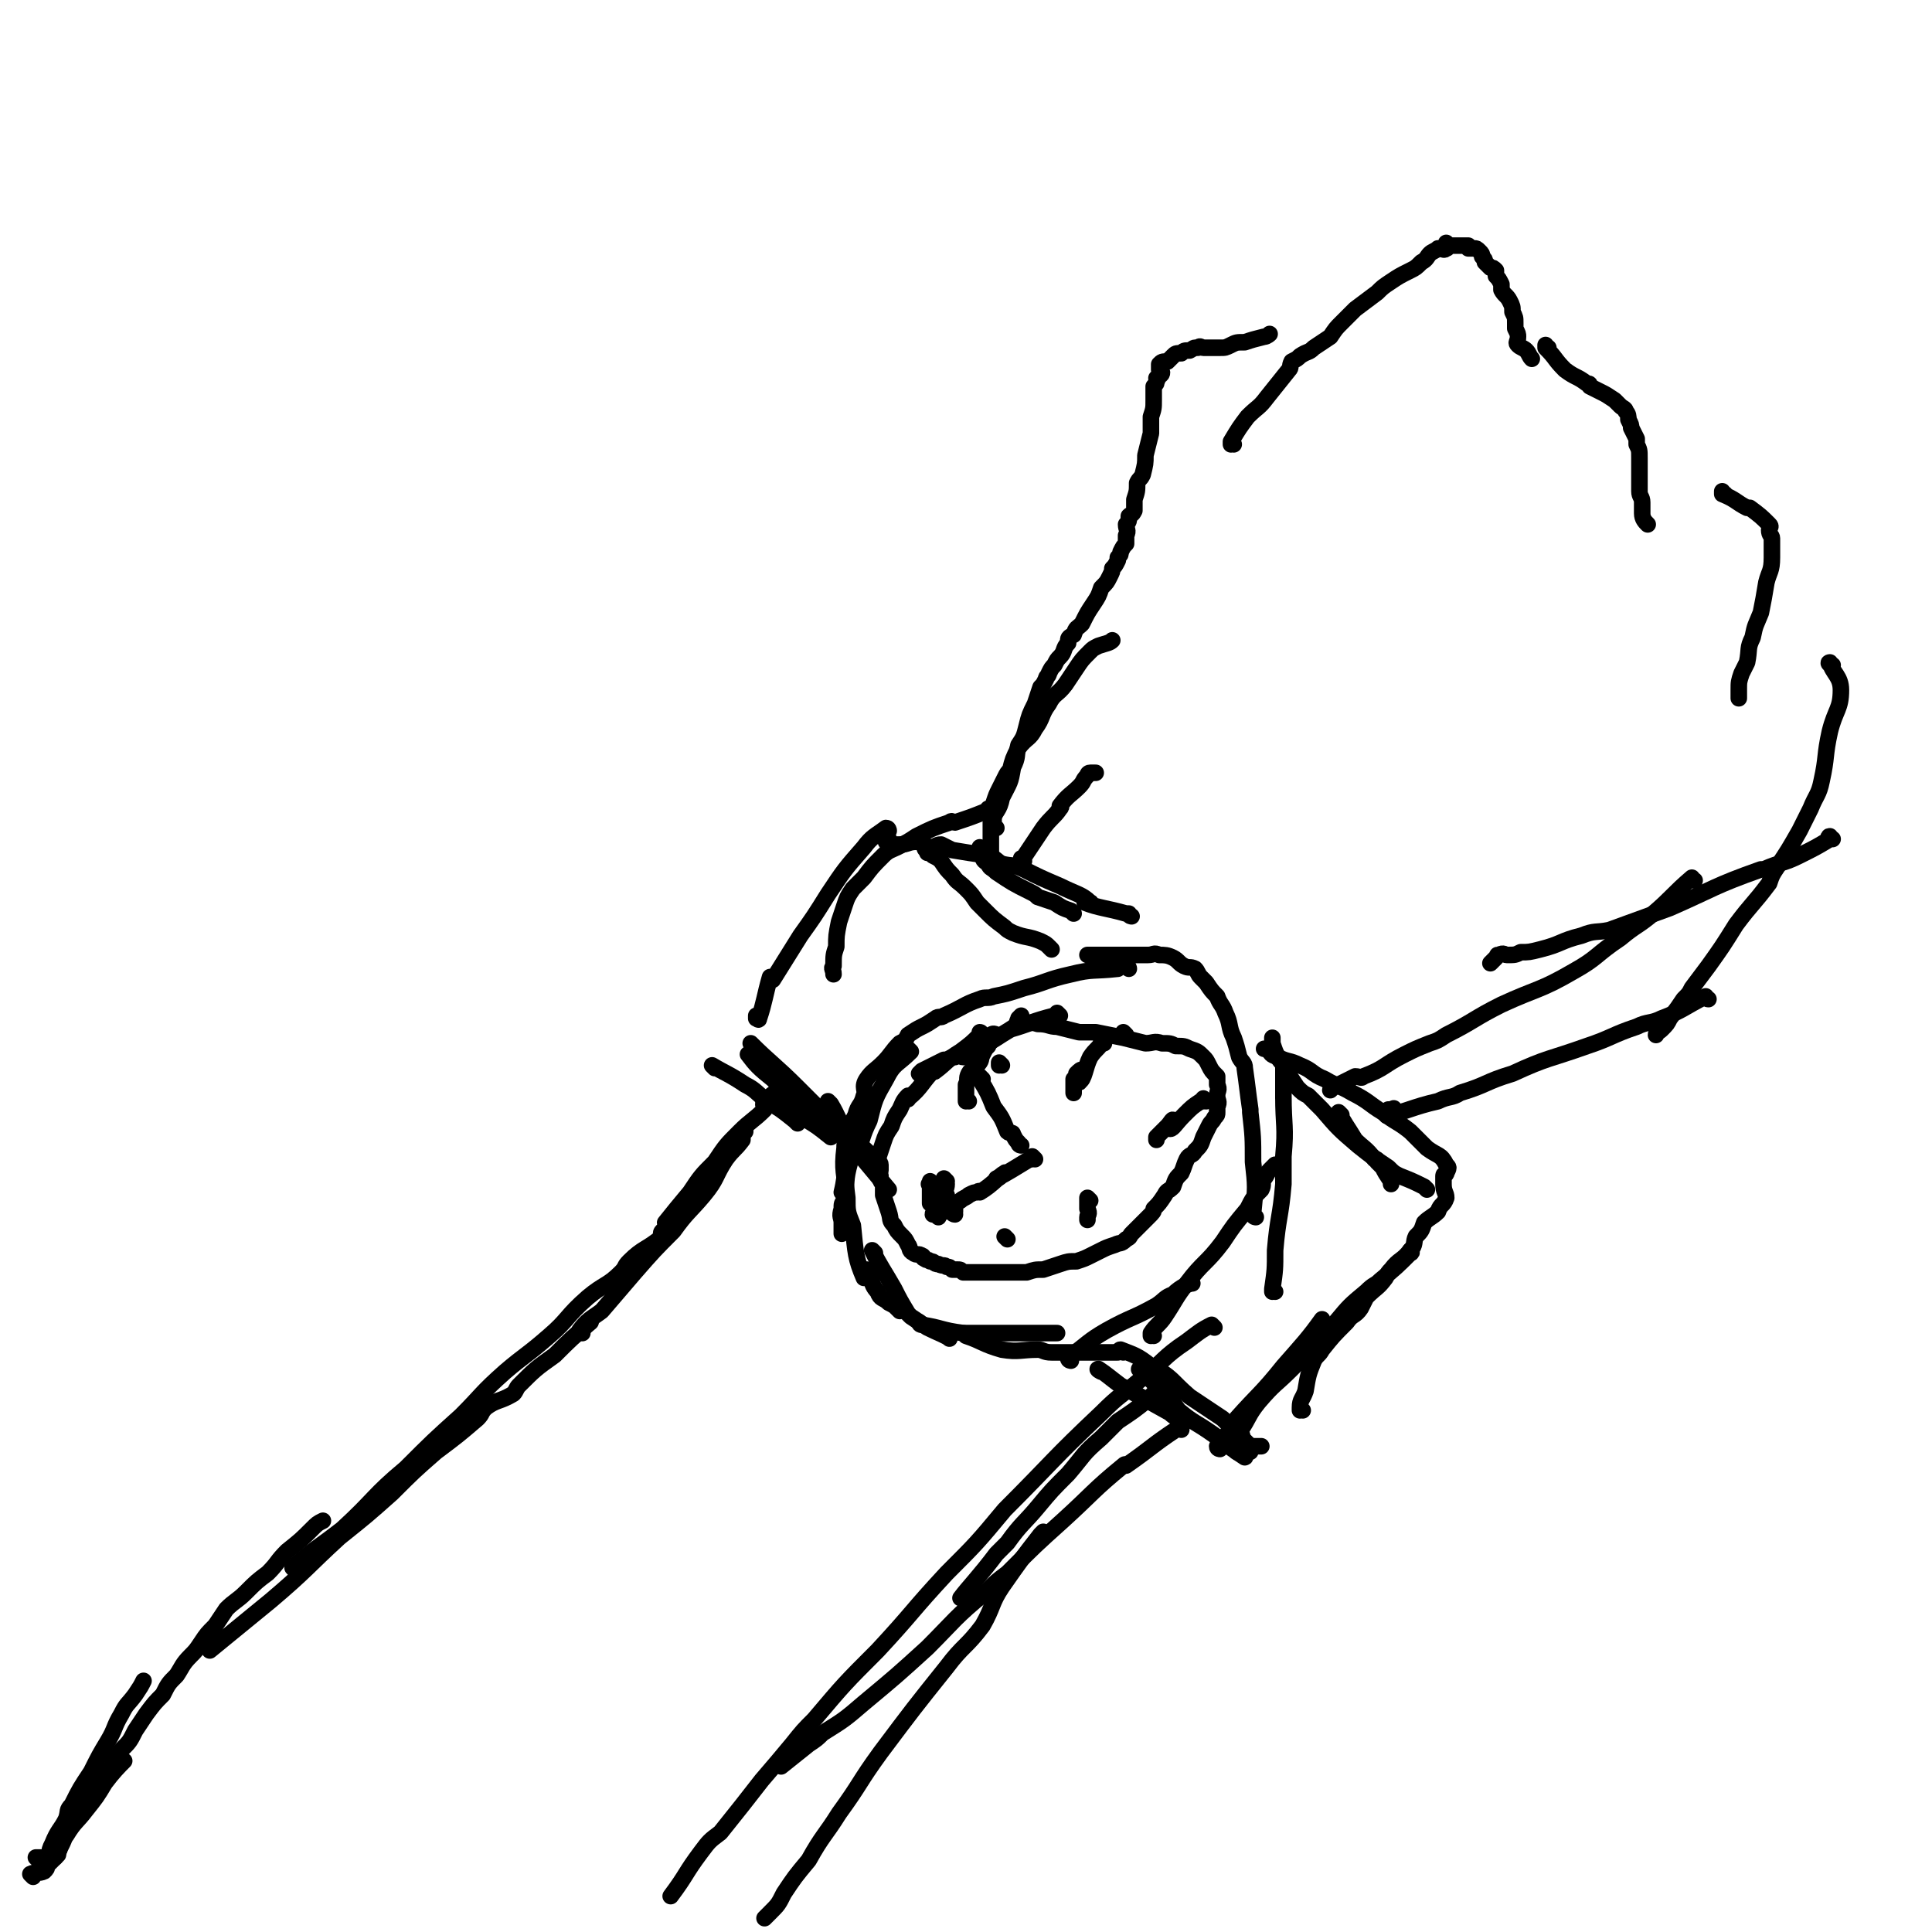 <svg viewBox='0 0 700 700' version='1.1' xmlns='http://www.w3.org/2000/svg' xmlns:xlink='http://www.w3.org/1999/xlink'><g fill='none' stroke='rgb(0,0,0)' stroke-width='6' stroke-linecap='round' stroke-linejoin='round'><path d='M20,673c0,0 -1,-1 -1,-1 1,-1 2,0 2,-1 1,-1 0,-1 0,-2 1,-2 1,-2 3,-4 3,-5 4,-5 7,-9 4,-5 4,-5 7,-10 3,-4 5,-6 7,-8 '/><path d='M14,674c0,0 -1,-1 -1,-1 1,0 1,0 2,0 1,1 1,0 2,0 0,0 1,1 1,0 0,0 0,0 0,-1 0,-2 0,-2 1,-4 2,-5 3,-5 5,-9 1,-3 0,-3 2,-5 3,-6 3,-6 7,-12 3,-6 3,-6 6,-11 3,-5 2,-5 5,-10 2,-4 2,-3 5,-7 2,-3 2,-3 3,-5 '/><path d='M12,680c0,0 -1,-1 -1,-1 2,-1 3,0 5,-1 1,-1 1,-1 1,-2 1,-1 1,-1 2,-2 1,-1 1,-1 2,-2 0,-1 0,-1 1,-3 1,-2 1,-2 2,-5 1,-2 1,-2 2,-4 2,-4 2,-4 4,-7 3,-3 3,-3 5,-6 2,-3 2,-3 5,-6 2,-4 2,-4 4,-7 3,-3 3,-3 5,-7 2,-3 2,-3 4,-6 3,-4 3,-4 6,-7 2,-4 2,-4 5,-7 2,-3 2,-4 5,-7 2,-2 2,-2 4,-5 2,-3 2,-3 5,-6 2,-3 2,-3 4,-6 3,-3 4,-3 7,-6 4,-4 4,-4 8,-7 4,-4 3,-4 7,-8 5,-4 5,-4 9,-8 2,-2 2,-2 4,-3 '/><path d='M76,598c0,0 0,-1 -1,-1 0,0 1,0 1,1 0,0 0,0 0,0 11,-9 11,-9 22,-18 13,-11 13,-12 25,-23 10,-8 10,-8 19,-16 8,-8 8,-8 16,-15 8,-6 8,-6 15,-12 2,-2 1,-2 3,-4 4,-3 5,-2 10,-5 1,-1 1,-2 2,-3 6,-6 6,-6 13,-11 6,-6 6,-6 13,-12 0,0 0,0 0,0 '/><path d='M107,569c0,0 -1,-1 -1,-1 8,-7 9,-7 18,-14 12,-11 11,-12 23,-22 10,-10 10,-10 20,-19 8,-8 7,-8 16,-16 7,-6 8,-6 16,-13 7,-6 6,-7 14,-14 6,-5 7,-4 12,-9 2,-2 1,-2 3,-4 5,-5 6,-4 12,-9 0,-1 -1,-1 0,-2 1,-1 2,0 3,-1 0,0 0,0 1,0 '/><path d='M211,483c0,0 -1,0 -1,-1 3,-4 4,-4 8,-7 6,-7 6,-7 12,-14 7,-8 7,-8 14,-15 5,-7 6,-7 11,-13 5,-6 4,-7 8,-13 3,-4 3,-3 6,-7 0,-1 0,-2 1,-3 0,-1 0,-1 0,-1 0,0 0,0 0,0 '/><path d='M242,444c0,0 -1,0 -1,-1 4,-5 4,-5 9,-11 4,-6 4,-6 9,-11 4,-6 4,-6 9,-11 4,-4 5,-4 9,-8 0,-1 -1,-2 0,-3 4,-4 6,-4 9,-7 '/><path d='M280,399c0,0 -1,-1 -1,-1 5,3 6,3 12,7 5,3 5,3 10,7 '/><path d='M259,387c0,0 -1,-1 -1,-1 5,3 6,3 12,7 4,2 4,3 8,6 5,3 5,3 10,7 0,0 0,0 1,1 '/><path d='M272,383c0,0 -1,-1 -1,-1 3,4 4,5 9,9 6,6 7,6 14,12 '/><path d='M273,379c0,0 -1,-1 -1,-1 7,7 9,8 17,16 4,4 4,4 8,8 3,4 2,4 6,7 4,5 4,5 9,10 5,6 5,6 10,12 '/><path d='M301,400c0,0 -1,-1 -1,-1 0,0 0,0 1,1 3,5 2,5 6,10 3,4 4,4 8,8 '/><path d='M384,368c0,0 -1,-1 -1,-1 0,0 0,1 -1,1 -8,2 -9,3 -16,5 0,0 3,-2 2,-1 -4,2 -5,3 -10,6 -5,2 -5,3 -9,5 -1,0 -1,-1 -3,0 -2,0 -2,1 -4,1 -2,1 -2,1 -4,2 -2,1 -2,1 -4,2 -1,1 -1,1 -1,1 '/><path d='M409,351c0,0 0,-1 -1,-1 -1,0 -2,0 -3,1 -9,1 -9,0 -17,2 -9,2 -9,3 -17,5 -6,2 -6,2 -11,3 -2,1 -3,0 -5,1 -6,2 -6,3 -13,6 -1,1 -2,0 -3,1 -3,2 -3,2 -5,3 -2,1 -2,1 -5,3 -1,2 -1,2 -3,3 -3,3 -3,4 -6,7 -3,3 -4,3 -6,6 -2,3 0,4 -1,6 -1,4 -2,3 -3,7 -2,4 -2,4 -3,9 0,4 0,4 0,7 -1,6 -1,8 -2,12 '/><path d='M330,381c0,0 -1,-1 -1,-1 0,0 0,0 1,1 0,0 0,0 0,0 -5,5 -6,4 -9,10 -4,7 -4,7 -6,15 -3,6 -2,6 -5,12 -1,2 -1,1 -2,3 -2,7 -1,7 -2,14 -1,1 -1,1 -1,3 -1,3 0,3 0,5 0,1 0,1 0,2 0,1 0,1 0,2 '/><path d='M310,407c0,0 -1,-1 -1,-1 0,0 1,0 1,1 -2,4 -4,4 -4,9 -1,8 0,9 1,18 0,5 0,5 2,10 1,10 1,12 4,19 0,1 0,-3 1,-3 2,2 1,5 4,8 1,3 2,2 4,4 2,1 2,1 3,2 0,0 0,0 1,1 '/><path d='M317,454c0,0 -1,-1 -1,-1 3,6 4,7 8,14 2,4 2,4 5,9 0,0 0,0 1,1 3,2 3,2 6,4 4,2 7,3 8,4 '/><path d='M334,480c0,0 -1,-1 -1,-1 0,0 0,1 1,1 7,1 7,2 15,3 6,0 6,0 13,0 11,0 16,0 21,0 '/><path d='M350,484c0,0 -1,-1 -1,-1 0,0 0,0 1,1 0,0 0,0 0,0 6,2 6,3 13,5 6,1 7,0 13,0 2,0 2,1 5,1 2,0 2,0 5,0 3,0 3,0 6,0 4,0 4,0 8,0 2,0 2,0 4,0 1,0 1,0 1,0 '/><path d='M388,493c0,0 -1,0 -1,-1 0,0 0,0 0,0 7,-5 7,-6 14,-10 9,-5 9,-4 18,-9 3,-2 3,-3 6,-4 3,-3 6,-4 7,-4 '/><path d='M418,484c0,0 -1,-1 -1,-1 0,0 0,0 0,1 0,0 0,0 0,0 1,0 0,0 0,-1 2,-3 3,-3 5,-6 4,-6 4,-7 8,-12 6,-8 7,-7 13,-15 4,-6 4,-6 9,-12 2,-4 2,-4 5,-7 1,-2 0,-2 1,-4 1,-1 1,-2 2,-3 1,-1 1,-1 2,-2 '/><path d='M462,468c0,0 -1,-1 -1,-1 0,0 0,1 0,1 0,-1 0,-1 0,-1 1,-7 1,-7 1,-14 1,-12 2,-12 3,-24 0,-5 0,-5 0,-10 1,-11 0,-11 0,-22 0,0 0,1 0,1 0,-2 0,-3 0,-5 0,-2 0,-2 0,-4 0,-1 0,-1 0,-2 '/><path d='M455,441c0,0 -1,0 -1,-1 0,0 0,0 0,0 1,-10 1,-10 0,-19 0,-9 0,-9 -1,-18 0,-1 0,-1 0,-1 -1,-7 -1,-8 -2,-15 0,-2 -1,-2 -2,-4 -1,-4 -1,-4 -2,-7 -2,-4 -1,-5 -3,-9 -1,-3 -2,-3 -3,-6 -2,-2 -2,-2 -4,-5 -1,-1 -1,-1 -2,-2 -1,-1 -1,-2 -2,-3 -2,-1 -2,0 -4,-1 -2,-1 -2,-2 -4,-3 -2,-1 -3,-1 -5,-1 -2,-1 -2,0 -4,0 -3,0 -3,0 -7,0 -3,0 -3,0 -6,0 -3,0 -3,0 -5,0 -2,0 -2,0 -3,0 -1,0 -1,0 -1,0 '/><path d='M356,375c0,0 -1,-1 -1,-1 0,0 1,0 0,1 -3,3 -3,3 -7,6 -5,3 -5,4 -9,7 -1,1 0,-1 0,-1 -5,5 -5,7 -10,11 0,1 0,-1 0,-1 -2,2 -2,3 -3,5 -2,3 -2,3 -3,6 -2,3 -2,3 -3,6 -1,3 -1,3 -2,6 0,1 1,1 1,2 0,1 0,1 0,2 0,1 -1,1 0,2 0,2 0,2 1,3 0,2 0,2 0,4 1,3 1,3 2,6 1,3 0,3 2,5 1,2 1,2 3,4 1,1 1,1 2,3 1,1 0,2 2,3 1,1 2,0 3,1 1,0 0,1 1,1 1,1 1,0 2,1 2,0 1,1 3,1 2,1 2,0 3,1 1,0 1,0 2,1 0,0 1,0 2,0 1,0 1,0 2,1 0,0 0,0 1,0 2,0 2,0 3,0 2,0 2,0 4,0 2,0 2,0 3,0 4,0 4,0 7,0 2,0 2,0 5,0 3,-1 3,-1 6,-1 3,-1 3,-1 6,-2 3,-1 3,-1 6,-1 3,-1 3,-1 5,-2 2,-1 2,-1 4,-2 2,-1 2,-1 5,-2 2,-1 2,0 4,-2 2,-1 1,-1 2,-2 2,-2 2,-2 3,-3 2,-2 2,-2 3,-3 2,-2 2,-2 2,-3 2,-2 2,-2 4,-5 1,-2 1,-1 3,-3 1,-3 1,-3 3,-5 1,-2 1,-3 2,-5 1,-2 2,-1 3,-3 2,-2 2,-2 3,-5 1,-2 1,-2 2,-4 1,-2 1,-1 2,-3 1,-1 1,-1 1,-2 0,-1 0,-1 0,-2 1,-2 0,-2 0,-4 0,-2 1,-2 0,-4 0,-1 0,-1 0,-3 -2,-2 -2,-2 -3,-4 -1,-2 -1,-2 -2,-3 -2,-2 -2,-2 -5,-3 -2,-1 -2,-1 -5,-1 -2,-1 -2,-1 -5,-1 -3,-1 -3,0 -6,0 -4,-1 -4,-1 -8,-2 -5,-1 -5,-1 -10,-2 -3,0 -3,0 -6,0 -4,-1 -4,-1 -8,-2 -3,0 -3,-1 -7,-1 -3,-1 -3,0 -6,0 -1,0 -1,0 -1,0 -1,-1 0,-1 0,-2 0,0 1,-1 1,-1 '/><path d='M356,391c0,0 -1,-1 -1,-1 0,0 0,0 0,1 0,0 0,0 0,0 3,5 3,5 5,10 3,4 3,4 5,9 1,1 2,0 2,1 1,2 1,2 2,3 0,1 1,1 1,1 '/><path d='M375,420c0,0 -1,-1 -1,-1 0,0 0,0 0,1 0,0 0,0 0,0 1,0 0,-1 0,-1 0,0 0,0 -1,1 -5,3 -8,5 -12,7 0,1 4,-3 3,-2 -2,1 -4,4 -9,7 0,0 0,-1 -1,0 -1,0 -1,0 -3,1 -1,1 -2,1 -3,2 -2,1 -2,2 -4,3 -1,1 -1,1 -3,1 -1,1 -1,1 -2,1 0,0 -1,-1 -1,0 0,0 1,0 2,1 '/><path d='M351,399c0,0 -1,-1 -1,-1 0,0 0,1 0,1 1,0 0,-1 0,-1 0,-1 0,-1 0,-2 0,-1 0,-1 0,-3 1,-2 0,-2 1,-4 1,-2 2,-1 3,-3 2,-2 1,-2 2,-4 1,-2 1,-2 2,-3 0,-1 1,-1 1,-2 0,-1 0,-1 0,-1 0,-1 0,-1 0,-1 1,-1 2,0 2,0 '/><path d='M363,386c0,0 -1,-1 -1,-1 0,0 0,0 0,1 '/><path d='M343,428c0,0 -1,-1 -1,-1 0,0 0,0 1,1 0,0 0,0 0,0 0,0 -1,-1 -1,-1 0,0 0,1 1,2 0,2 -1,2 0,4 0,1 0,1 1,3 1,1 1,1 2,2 0,0 0,0 0,1 -1,1 0,1 0,1 -1,0 -1,-1 -2,-2 -1,-1 -1,-1 -2,-2 -1,-1 0,-1 0,-2 -1,-1 -1,-1 -2,-2 0,-1 0,-1 0,-1 -1,-1 -1,-1 -2,-2 -1,0 -1,-1 -1,-1 0,0 0,0 0,1 -1,0 0,0 0,1 0,0 0,0 0,1 0,1 0,1 0,2 0,1 0,1 0,2 0,0 0,0 0,1 '/><path d='M408,375c0,0 -1,-1 -1,-1 0,0 0,0 0,1 0,0 0,0 0,0 '/><path d='M400,378c0,0 -1,-1 -1,-1 0,0 1,0 0,1 -1,2 -2,2 -4,5 -2,4 -2,8 -4,9 0,1 1,-3 1,-4 0,-1 -1,0 -2,1 0,1 0,1 -1,2 0,1 0,1 0,2 0,1 0,1 0,1 0,1 0,2 0,2 '/><path d='M437,399c0,0 -1,-1 -1,-1 0,0 0,1 0,1 0,0 0,-1 -1,0 -3,2 -3,2 -6,5 -3,3 -4,5 -5,5 -1,0 1,-3 1,-3 0,-1 -1,1 -2,2 -1,1 -1,1 -2,2 -1,1 -1,1 -2,2 0,0 0,0 0,1 '/><path d='M395,435c0,0 -1,-1 -1,-1 0,1 0,2 0,4 1,2 0,2 0,3 0,0 0,0 0,1 '/><path d='M365,449c0,0 -1,-1 -1,-1 '/><path d='M399,497c0,0 -2,-1 -1,-1 3,2 4,3 8,6 9,5 9,5 18,10 1,1 1,1 3,2 '/><path d='M407,490c0,0 -2,-1 -1,-1 5,2 6,2 11,6 8,4 7,5 14,11 6,4 6,4 12,8 4,4 4,4 9,9 1,1 1,2 1,3 '/><path d='M414,497c0,0 -2,-1 -1,-1 3,3 4,4 8,8 4,3 3,3 6,7 6,5 6,4 13,9 5,4 8,6 11,8 1,0 -4,-2 -4,-3 1,-1 3,-1 5,-1 2,0 3,0 5,0 '/><path d='M442,525c0,0 -1,0 -1,-1 1,-2 2,-2 4,-5 2,-2 2,-3 3,-5 8,-9 9,-9 17,-19 7,-8 9,-10 14,-17 '/><path d='M450,520c0,0 -1,-1 -1,-1 0,0 0,1 0,1 1,-1 0,-1 0,-1 4,-6 3,-6 7,-11 6,-7 6,-6 12,-12 8,-8 8,-9 16,-17 5,-6 5,-6 11,-11 3,-3 3,-2 5,-4 6,-5 6,-5 11,-10 1,0 0,-1 0,-1 '/><path d='M472,511c0,0 -1,-1 -1,-1 0,0 0,0 0,1 0,0 0,0 0,0 1,0 0,0 0,-1 0,-3 1,-3 2,-6 1,-6 1,-6 3,-11 1,-2 2,-2 3,-4 4,-5 4,-5 9,-10 2,-3 3,-2 5,-5 1,-2 1,-2 2,-4 4,-4 4,-3 7,-7 1,-2 1,-2 2,-3 3,-4 4,-3 7,-7 2,-2 1,-3 2,-5 2,-2 2,-2 3,-5 2,-2 3,-2 5,-4 1,-3 2,-2 3,-5 0,-2 -1,-2 -1,-5 0,-1 0,-1 0,-3 0,-1 1,0 1,-1 1,-2 1,-2 0,-3 -2,-4 -3,-3 -7,-6 -3,-3 -3,-3 -6,-6 -5,-4 -5,-3 -10,-7 -5,-3 -5,-4 -11,-7 -5,-3 -5,-2 -10,-5 -5,-2 -4,-3 -9,-5 -4,-2 -4,-1 -8,-3 -3,-1 -2,-1 -4,-3 0,0 -1,0 -1,0 '/><path d='M517,431c0,0 -1,-1 -1,-1 -4,-2 -4,-2 -9,-4 -2,-1 -2,-1 -4,-3 -6,-4 -6,-4 -11,-8 -7,-6 -7,-6 -13,-13 -2,-2 -2,-2 -5,-5 -2,-1 -2,-1 -4,-3 -2,-3 -2,-3 -4,-6 -1,-3 -2,-3 -3,-5 -1,-2 -1,-2 -2,-5 0,-1 0,-2 0,-2 '/><path d='M486,404c0,0 -1,-1 -1,-1 2,4 3,5 6,10 3,3 4,3 7,7 1,0 1,0 1,1 1,1 1,1 2,2 1,2 1,2 3,5 0,0 0,0 0,1 '/><path d='M389,331c0,0 0,0 -1,-1 -3,-1 -3,-1 -6,-3 -3,-1 -3,-1 -6,-2 -1,-1 -1,-1 -3,-2 -6,-3 -6,-3 -12,-7 0,0 0,0 0,0 -2,-2 -2,-1 -3,-3 -1,-1 -2,-1 -2,-3 -1,-1 0,-2 -1,-3 '/><path d='M381,344c0,0 0,0 -1,-1 -1,-1 -1,-1 -3,-2 -5,-2 -5,-1 -10,-3 -2,-1 -2,-1 -3,-2 -4,-3 -4,-3 -7,-6 -2,-2 -2,-2 -3,-3 -2,-3 -2,-3 -4,-5 -3,-3 -3,-2 -5,-5 -2,-2 -2,-2 -4,-5 -1,-1 -1,-1 -3,-2 -1,-1 -1,-1 -2,-1 0,-1 -1,-1 -1,-2 '/><path d='M410,332c0,0 -1,0 -1,-1 0,0 0,0 -1,0 -7,-2 -10,-2 -15,-4 -1,0 3,0 2,0 -3,-3 -5,-3 -11,-6 -7,-3 -7,-3 -13,-6 -4,-2 -4,-1 -8,-2 -2,-1 -2,-2 -5,-3 -7,-1 -7,-1 -13,-2 -2,-1 -2,-1 -4,-2 -2,0 -2,1 -4,1 -3,-1 -2,-2 -5,-2 -3,0 -3,1 -6,1 -1,0 -1,0 -3,0 -1,-1 -1,-1 -2,-1 0,-1 0,-1 1,-1 0,0 0,0 0,0 '/><path d='M359,294c0,0 -1,-1 -1,-1 0,0 1,1 0,1 0,0 0,0 -1,0 -5,2 -5,2 -11,4 -1,0 -1,-1 -2,0 -6,2 -6,2 -12,5 -3,2 -3,2 -7,4 -2,1 -3,1 -5,3 -4,4 -4,4 -7,8 -2,2 -2,2 -4,4 -2,3 -2,3 -3,6 -1,3 -1,3 -2,6 -1,5 -1,5 -1,9 -1,3 -1,3 -1,7 -1,1 0,1 0,3 '/><path d='M322,301c0,0 0,-1 -1,-1 -4,3 -5,3 -8,7 -7,8 -7,8 -13,17 -5,8 -5,8 -10,15 -5,8 -5,8 -10,16 0,0 -1,-1 -1,-1 -2,7 -2,9 -4,15 0,1 -1,0 -1,-1 0,0 0,1 0,1 '/><path d='M424,502c0,0 -1,-1 -1,-1 -4,2 -4,3 -7,6 -5,4 -5,4 -11,8 -3,3 -3,3 -6,6 -7,6 -6,6 -12,13 -6,6 -6,6 -11,12 -5,6 -6,6 -11,13 -2,2 -2,2 -4,4 -6,8 -10,12 -13,16 '/><path d='M428,518c0,0 -1,-1 -1,-1 0,0 0,0 -1,1 -9,6 -8,6 -18,13 0,0 0,-1 -1,0 -11,9 -11,10 -22,20 -10,9 -10,9 -20,19 -4,3 -4,3 -8,7 -11,9 -11,10 -21,20 -11,10 -11,10 -23,20 -7,6 -7,6 -15,11 -2,2 -2,2 -5,4 -5,4 -5,4 -10,8 0,0 0,0 0,0 '/><path d='M440,481c0,0 -1,-1 -1,-1 -4,2 -5,3 -9,6 -9,6 -8,7 -17,14 -7,6 -7,5 -14,12 -18,17 -17,17 -35,35 -10,12 -10,12 -21,23 -13,14 -12,14 -25,28 -12,12 -12,12 -23,25 -4,4 -4,4 -8,9 -5,6 -5,6 -11,13 -7,9 -7,9 -15,19 -4,3 -4,3 -7,7 -6,8 -5,8 -11,16 0,0 0,0 0,0 '/><path d='M379,556c0,0 -1,-1 -1,-1 0,0 0,0 -1,1 -7,9 -7,9 -14,19 -4,6 -3,7 -7,14 -6,8 -7,7 -13,15 -12,15 -12,15 -24,31 -8,11 -7,11 -15,22 -5,8 -6,8 -11,17 -5,6 -5,6 -9,12 -2,4 -2,4 -5,7 -1,1 -1,1 -2,2 0,0 0,0 0,0 '/><path d='M371,312c0,0 -1,-1 -1,-1 0,0 0,0 0,1 0,0 0,0 0,0 4,-6 4,-6 8,-12 3,-4 4,-4 6,-7 1,-1 0,-1 0,-1 3,-4 4,-4 7,-7 2,-2 1,-2 3,-4 0,0 0,-1 1,-1 1,0 1,0 2,0 0,0 0,0 0,0 '/><path d='M361,300c0,0 -1,-1 -1,-1 0,0 0,0 0,1 0,0 0,0 0,0 0,-1 0,-1 0,-3 0,-1 0,-1 0,-3 0,-2 0,-2 0,-3 1,-3 1,-3 2,-5 1,-2 1,-2 2,-4 1,-2 1,-2 2,-3 1,-4 1,-4 3,-8 3,-4 4,-3 6,-7 3,-4 2,-5 5,-9 2,-4 3,-3 6,-7 2,-3 2,-3 4,-6 2,-3 2,-3 5,-6 1,-1 1,-1 3,-2 3,-1 4,-1 5,-2 '/><path d='M360,311c0,0 -1,-1 -1,-1 0,0 0,0 0,1 0,0 0,0 0,0 0,-2 0,-2 0,-4 0,-2 0,-2 0,-4 0,-2 0,-3 0,-5 2,-5 3,-4 4,-9 3,-6 3,-5 4,-11 2,-4 1,-4 2,-8 2,-3 2,-3 3,-7 1,-4 1,-4 3,-8 1,-3 1,-3 2,-6 1,-1 1,-1 2,-3 0,-1 1,-1 1,-2 1,-2 1,-2 2,-3 1,-2 1,-2 2,-3 2,-2 1,-3 3,-5 0,-2 0,-2 2,-3 1,-3 1,-2 3,-4 2,-4 2,-4 4,-7 2,-3 2,-3 3,-6 2,-2 2,-2 3,-4 1,-2 1,-2 1,-3 1,-1 1,-1 2,-3 0,0 0,0 0,-1 1,-1 1,-1 1,-2 1,-2 1,-2 2,-3 0,-2 0,-2 0,-3 1,-2 0,-2 0,-4 1,-1 1,-1 1,-3 1,-1 1,0 2,-2 0,-1 0,-1 0,-3 0,-1 0,-1 0,-1 1,-3 1,-3 1,-6 1,-2 1,-1 2,-3 1,-4 1,-4 1,-7 1,-4 1,-4 2,-8 0,-3 0,-3 0,-6 1,-3 1,-3 1,-6 0,-2 0,-3 0,-5 1,-1 1,-1 1,-2 1,-1 0,-1 0,-1 1,-1 2,-1 2,-2 0,0 0,0 -1,-1 0,0 0,0 0,-1 0,0 0,0 0,-1 1,-1 1,-1 3,-1 1,-1 1,-1 2,-2 1,-1 1,-1 3,-1 1,-1 1,-1 3,-1 2,-1 1,-1 3,-1 1,-1 1,0 2,0 1,0 1,0 1,0 1,0 1,0 2,0 1,0 1,0 2,0 1,0 1,0 1,0 2,0 2,0 4,-1 2,-1 2,-1 5,-1 3,-1 3,-1 7,-2 1,0 2,-1 2,-1 '/><path d='M447,161c0,0 -1,-1 -1,-1 0,0 0,1 0,1 0,0 0,0 0,0 1,0 0,0 0,-1 0,0 0,0 0,0 3,-5 3,-5 6,-9 4,-4 4,-3 7,-7 4,-5 4,-5 8,-10 1,-1 0,-1 1,-3 2,-1 2,-1 3,-2 3,-2 3,-1 5,-3 3,-2 3,-2 6,-4 2,-3 2,-3 4,-5 2,-2 2,-2 5,-5 4,-3 4,-3 8,-6 2,-2 2,-2 5,-4 3,-2 3,-2 7,-4 2,-1 2,-1 4,-3 2,-1 2,-2 3,-3 1,-1 2,-1 3,-2 2,0 2,1 3,0 1,0 0,-1 0,-2 0,0 1,1 1,1 1,0 1,0 2,0 1,0 1,0 2,0 0,0 0,0 1,0 1,0 1,0 2,0 0,0 0,1 0,1 1,0 1,0 2,0 1,0 1,0 2,1 1,1 1,1 1,2 1,1 1,1 1,2 1,1 1,1 2,2 1,0 1,0 2,1 0,1 0,1 0,2 1,1 1,1 2,3 0,1 0,1 0,2 1,2 2,2 3,4 1,2 1,2 1,4 1,2 1,2 1,4 0,1 0,1 0,2 1,2 1,2 1,3 0,2 -1,2 0,3 1,1 2,1 3,2 1,1 1,2 2,3 '/><path d='M561,126c0,0 -1,0 -1,-1 0,0 0,1 0,1 4,4 3,4 7,8 4,3 4,2 8,5 1,0 1,0 1,1 2,1 2,1 4,2 2,1 2,1 5,3 1,1 1,1 2,2 1,1 2,1 2,2 1,1 1,2 1,3 1,2 1,2 1,3 1,2 1,2 2,4 0,1 0,1 0,2 1,2 1,2 1,5 0,1 0,1 0,3 0,1 0,1 0,3 0,2 0,2 0,3 0,2 0,2 0,3 0,2 1,2 1,4 0,0 0,0 0,1 0,2 0,2 0,3 0,2 1,3 2,4 '/><path d='M625,179c-1,0 -1,-1 -1,-1 0,0 0,1 0,1 5,2 5,3 9,5 1,0 1,0 1,0 4,3 4,3 7,6 1,1 0,1 0,2 0,2 1,2 1,3 0,4 0,4 0,7 0,5 -1,5 -2,9 -1,6 -1,6 -2,11 -2,5 -2,4 -3,9 -2,4 -1,4 -2,9 -1,2 -1,2 -2,4 -1,3 -1,3 -1,6 0,2 0,3 0,3 '/><path d='M664,241c-1,0 -2,-1 -1,-1 1,4 4,5 4,10 0,7 -2,7 -4,15 -2,9 -1,9 -3,18 -1,5 -2,5 -4,10 -2,4 -2,4 -4,8 -4,7 -4,7 -8,13 -2,3 -2,3 -3,6 -6,8 -6,7 -12,15 -5,8 -5,8 -10,15 -3,4 -3,4 -6,8 -1,2 -1,2 -3,4 -2,3 -2,3 -5,7 -1,2 -1,2 -3,4 -1,1 -2,1 -2,2 '/><path d='M664,304c-1,0 -1,-1 -1,-1 -1,0 0,1 0,1 -5,3 -5,3 -11,6 -6,3 -6,2 -13,5 0,0 0,0 -1,0 -17,6 -17,7 -33,14 -11,4 -11,4 -22,8 -5,1 -5,0 -10,2 -8,2 -7,3 -15,5 -4,1 -4,1 -7,1 -2,1 -2,1 -5,1 -1,0 -1,-1 -3,0 -1,0 0,0 -1,1 -1,1 -1,1 -2,2 '/><path d='M614,319c-1,0 -1,-1 -1,-1 -7,6 -7,7 -14,13 -6,5 -6,4 -12,9 -9,6 -8,7 -17,12 -12,7 -13,6 -26,12 -10,5 -10,6 -20,11 -3,2 -3,2 -6,3 -5,2 -5,2 -9,4 -8,4 -7,5 -15,8 -1,1 -1,0 -3,0 -2,1 -2,1 -4,2 -2,1 -2,1 -3,1 -1,1 -2,2 -2,2 '/><path d='M619,362c-1,0 -1,-1 -1,-1 -8,4 -8,5 -16,8 -4,2 -5,1 -9,3 -9,3 -9,4 -18,7 -14,5 -14,4 -27,10 -10,3 -9,4 -19,7 -3,2 -4,1 -8,3 -9,2 -12,4 -18,5 -2,1 2,-1 2,-2 0,-1 0,0 -1,0 0,0 0,0 -1,0 '/></g>
</svg>